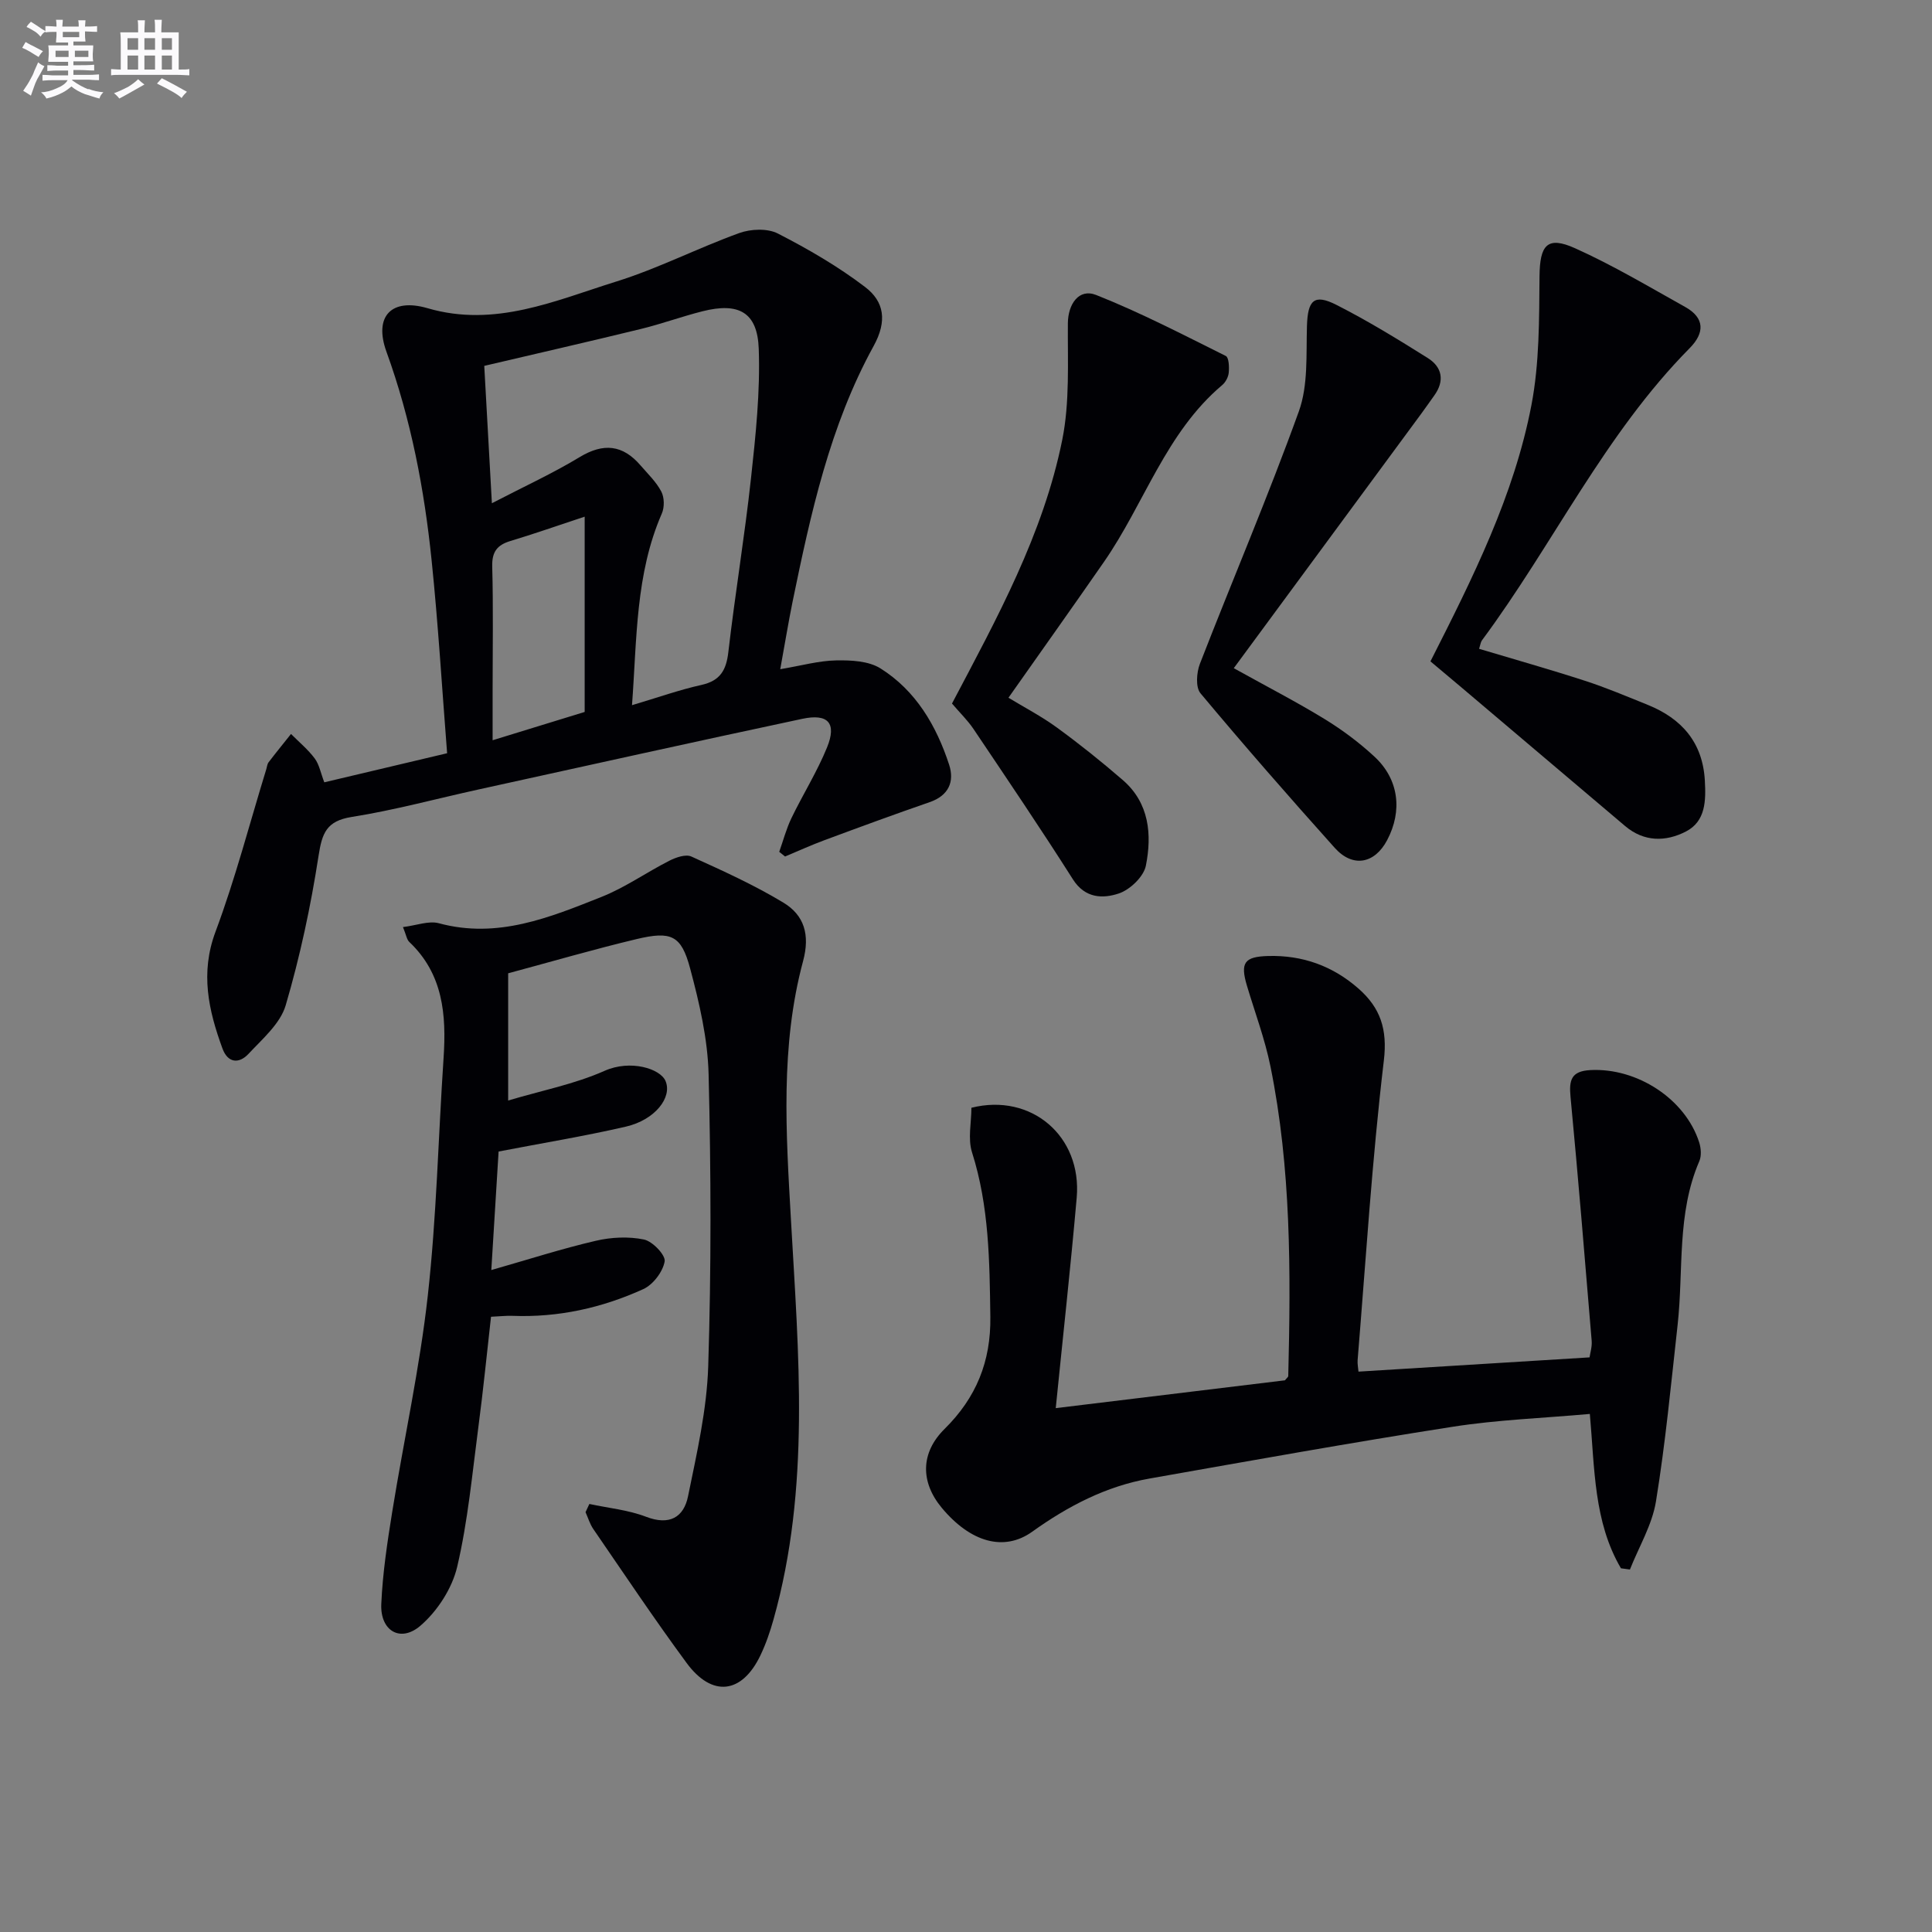 <svg enable-background="new 0 0 400 400" viewBox="0 0 400 400" xmlns="http://www.w3.org/2000/svg"><rect x="0" y="0" width="400" height="400" fill="#808080" stroke="none"/><g fill="#010105"><path d="m161.54 138.55c4.42-.74 7.99-1.76 11.57-1.82 3.09-.06 6.73.11 9.19 1.66 7.32 4.6 11.56 11.85 14.2 19.91 1.15 3.51-.06 6.41-4.03 7.78-7.33 2.53-14.61 5.21-21.88 7.91-2.72 1.01-5.37 2.22-8.05 3.34-.4-.32-.81-.64-1.21-.97.83-2.33 1.46-4.76 2.53-6.98 2.38-4.93 5.33-9.61 7.38-14.66 2.02-4.99.23-7.03-5.11-5.9-22.37 4.76-44.7 9.72-67.05 14.63-8.75 1.92-17.43 4.29-26.26 5.69-5.24.83-6.14 3.35-6.87 8.07-1.61 10.42-3.83 20.82-6.8 30.93-1.12 3.8-4.82 6.96-7.72 10.07-1.92 2.05-4.26 1.94-5.38-1.15-2.88-7.89-4.63-15.59-1.43-24.16 4.11-11 7.06-22.43 10.52-33.67.15-.48.18-1.04.47-1.41 1.51-1.98 3.09-3.91 4.64-5.86 1.66 1.67 3.51 3.2 4.91 5.07.94 1.27 1.24 3.01 1.98 4.94 8.24-1.95 16.41-3.88 25.43-6.02-1.06-13.51-1.85-26.76-3.21-39.95-1.51-14.71-4.27-29.17-9.35-43.18-2.66-7.34 1.03-11.19 8.51-9.01 13.97 4.08 26.43-1.58 39.07-5.52 8.69-2.71 16.89-6.94 25.47-10.04 2.39-.86 5.83-1.01 7.99.1 6.28 3.22 12.47 6.81 18.07 11.08 3.93 3 4.62 7 1.75 12.22-9.06 16.47-13.03 34.71-16.78 52.95-.89 4.38-1.6 8.78-2.55 13.95zm-30.69 7.45c5.48-1.63 9.86-3.19 14.37-4.19 3.9-.87 5.15-3.06 5.58-6.84 1.39-12.02 3.38-23.96 4.69-35.99.97-8.89 1.92-17.87 1.6-26.77-.27-7.58-4.16-9.65-11.62-7.77-4.33 1.09-8.54 2.64-12.87 3.69-10.74 2.62-21.52 5.08-32.34 7.62.53 9.49 1.03 18.48 1.58 28.44 6.76-3.51 12.66-6.21 18.17-9.55 4.94-2.99 8.93-2.56 12.61 1.72 1.51 1.75 3.25 3.41 4.3 5.42.64 1.23.67 3.26.1 4.55-5.46 12.54-5.14 25.86-6.17 39.67zm-9.8 1.4c0-13.22 0-26.19 0-40.43-5.81 1.92-10.56 3.59-15.38 5.04-2.75.83-3.84 2.24-3.76 5.29.23 8.46.08 16.93.08 25.4v10.56c6.72-2.07 12.55-3.86 19.06-5.86z"/><path d="m335.6 324.7c-5.65-9.62-5.43-20.64-6.44-31.96-9.63.87-19.11 1.2-28.42 2.66-20.97 3.27-41.86 7.03-62.76 10.72-8.99 1.59-16.88 5.71-24.28 11.01-5.85 4.18-12.78 2.17-18.71-4.94-4.46-5.36-4.42-11.41.58-16.35 6.52-6.44 9.6-13.93 9.47-23.22-.16-11.5-.25-22.89-3.79-34.03-.9-2.83-.13-6.19-.13-9.24 12.38-3.11 22.92 5.88 21.8 18.62-1.27 14.48-2.87 28.93-4.34 43.57 15.11-1.84 31.34-3.81 47.45-5.76.31-.4.68-.65.69-.91.53-21.47.61-42.93-3.69-64.1-1.15-5.65-3.2-11.12-4.86-16.67-1.43-4.79-.54-6.03 4.38-6.17 7.15-.2 13.42 2.08 18.75 6.78 4.47 3.95 5.99 8.35 5.21 14.87-2.45 20.6-3.73 41.34-5.43 62.03-.06.79.12 1.59.18 2.37 15.98-.99 31.66-1.96 47.84-2.95.13-.92.54-2.19.44-3.42-1.4-16.85-2.78-33.69-4.38-50.52-.33-3.47.13-5.33 4.11-5.54 9.63-.51 19.64 5.94 22.53 14.97.38 1.2.5 2.8.02 3.9-4.7 10.9-3.23 22.58-4.49 33.91-1.36 12.19-2.51 24.42-4.48 36.52-.79 4.86-3.54 9.41-5.39 14.1-.61-.09-1.24-.17-1.86-.25z"/><path d="m122.02 311.38c3.93.85 8.04 1.23 11.74 2.65 4.83 1.86 7.8.13 8.69-4.24 1.82-8.91 3.9-17.93 4.18-26.96.64-20.11.58-40.26.08-60.37-.18-7.36-1.91-14.8-3.83-21.97-1.83-6.86-3.91-7.77-11.09-6.06-8.84 2.11-17.57 4.66-26.58 7.08v26.34c6.91-2.06 13.76-3.39 19.97-6.15 5.35-2.38 11.53-.45 12.61 2.11 1.44 3.39-2.18 8.05-8.18 9.44-8.51 1.97-17.15 3.38-26.38 5.16-.45 7.31-.94 15.36-1.51 24.54 7.74-2.21 14.62-4.43 21.64-6.06 3.2-.75 6.79-.92 9.97-.26 1.78.37 4.51 3.24 4.28 4.54-.38 2.15-2.4 4.81-4.43 5.73-8.55 3.89-17.6 5.9-27.09 5.53-1.3-.05-2.6.11-4.43.19-.87 7.67-1.61 15.24-2.61 22.77-1.28 9.71-2.17 19.53-4.4 29.02-1.06 4.48-4.11 9.18-7.62 12.19-4.14 3.55-8.33 1.04-8.09-4.49.28-6.44 1.26-12.87 2.29-19.25 2.4-14.88 5.68-29.66 7.34-44.61 1.82-16.33 2.17-32.83 3.27-49.25.59-8.9-.09-17.34-7.1-23.98-.53-.5-.64-1.45-1.31-3.08 2.81-.34 5.34-1.36 7.44-.79 12.12 3.28 22.94-1.19 33.7-5.47 4.89-1.95 9.31-5.09 14.04-7.49 1.34-.68 3.36-1.38 4.52-.86 6.48 2.94 13.01 5.89 19.08 9.56 4.28 2.59 5.53 6.62 4.06 12.09-4.74 17.62-3.53 35.65-2.51 53.6 1.56 27.7 4.06 55.42-3.61 82.7-.71 2.54-1.58 5.08-2.72 7.46-3.82 7.97-10 8.72-15.28 1.55-6.68-9.07-12.94-18.45-19.32-27.73-.71-1.04-1.08-2.32-1.6-3.48.26-.57.53-1.13.79-1.7z"/><path d="m296.16 136.93c8.79-17.33 17.32-34.34 20.91-53.08 1.66-8.67 1.59-17.74 1.67-26.63.06-6.46 1.56-8.44 7.37-5.82 7.84 3.52 15.27 7.96 22.8 12.16 4.07 2.27 4.03 5.37.93 8.51-17.64 17.83-28.27 40.64-43.02 60.51-.26.36-.31.88-.59 1.75 7.38 2.21 14.68 4.27 21.89 6.61 4.42 1.43 8.71 3.25 13.02 4.99 7.05 2.85 11.39 7.79 11.83 15.68.23 4.13.19 8.42-3.91 10.54-4.16 2.15-8.67 2.2-12.6-1.13-11.3-9.57-22.61-19.15-33.91-28.72-2.03-1.71-4.07-3.41-6.39-5.37z"/><path d="m197.1 145.66c9.3-17.64 18.89-35.05 22.83-54.61 1.57-7.81 1.1-16.07 1.16-24.12.03-3.92 2.25-7.28 5.85-5.86 9.18 3.64 17.99 8.22 26.85 12.63.64.32.72 2.28.61 3.44-.08.9-.65 1.99-1.35 2.58-11.69 9.86-16.12 24.56-24.49 36.62-6.43 9.27-12.97 18.46-19.77 28.12 3.19 1.94 6.81 3.82 10.07 6.2 4.69 3.42 9.23 7.06 13.61 10.85 5.49 4.75 6.05 11.29 4.77 17.72-.45 2.27-3.27 4.97-5.59 5.75-3.29 1.1-6.99 1.06-9.52-2.93-6.67-10.51-13.65-20.81-20.59-31.14-1.21-1.79-2.79-3.31-4.44-5.25z"/><path d="m255.44 138.34c6.98 3.88 13.02 6.99 18.8 10.53 3.66 2.24 7.17 4.86 10.32 7.78 5.06 4.68 5.85 11.21 2.63 17.3-2.59 4.9-7.12 5.75-10.85 1.59-9.43-10.52-18.74-21.17-27.8-32.01-1.03-1.24-.81-4.28-.12-6.08 6.78-17.46 14.15-34.69 20.5-52.3 1.94-5.39 1.49-11.72 1.67-17.64.16-5.34 1.45-6.75 6.1-4.39 6.5 3.3 12.74 7.13 18.92 11.01 2.96 1.86 3.54 4.69 1.35 7.74-.87 1.21-1.72 2.44-2.6 3.64-12.8 17.37-25.58 34.72-38.92 52.83z"/></g><path d="m6.8 9.5c.6.3 1.3.7 2.1 1.1-.4.4-.7.8-.9 1.2-.7-.4-1.3-.8-1.8-1.1s-1.1-.6-1.6-.8c.2-.4.5-.8.7-1.2.4.2.8.5 1.5.8zm.9 6.9c-.3.6-.5 1.1-.7 1.7s-.4 1.1-.6 1.7c-.6-.4-1.1-.7-1.6-1 .7-1 1.2-1.8 1.5-2.4.3-.5.6-1.1.8-1.7.3-.6.5-1.2.8-1.8.3.3.8.6 1.3.8-.7 1.3-1.2 2.2-1.5 2.7zm.1-11c.4.3 1 .7 1.7 1.1-.5.2-.8.6-1.1 1.1-.5-.6-1-1-1.4-1.2s-.9-.6-1.5-.8c.2-.4.5-.7.9-1.1.5.3.9.6 1.4.9zm10.5 13c1 .4 2 .6 3.1.7-.4.4-.7.8-.8 1.3-.9-.2-1.9-.6-3-.9-1-.4-2-.9-2.8-1.6-.5.4-1.1.9-1.9 1.3s-1.9.9-3.3 1.2c-.1-.3-.5-.8-1.1-1.3 1 0 2.1-.3 3.2-.8 1.2-.5 1.9-1 2.3-1.7h-3.2c-.4 0-1 0-2 .1v-1.2c1 0 1.7.1 2 .1h3.3v-1h-2.3c-.2 0-.9 0-2 .1v-1.2c1.2 0 1.9.1 2 .1h2.3v-.8h-4.1c0-.7.1-1.2.1-1.6 0-.5 0-1.1-.1-1.8h4.1v-.6h-2.5c0-.6.1-1.1.1-1.6v-.6h-.5c-.4 0-1 0-1.8.1v-1.3c1.2 0 1.9.1 2.1.1h.2c0-.3 0-.8-.1-1.4h1.4c0 .6-.1 1-.1 1.4h3.4c0-.4 0-.8-.1-1.3h1.5c0 .4-.1.9-.1 1.3.7 0 1.5 0 2.5-.1v1.2c-1 0-1.8-.1-2.5-.1v.6c0 .3 0 .8.1 1.5h-2.5v.8h4.1c0 .7-.1 1.3-.1 1.8s0 1 .1 1.5h-4.1v.8h1.4c.8 0 1.8 0 2.9-.1v1.2c-1 0-1.9-.1-2.8-.1h-1.5v1h3.2c.3 0 1 0 2.1-.1v1.2c-1.1 0-1.8-.1-2.1-.1h-3.4l-.1.1c1.4 1 2.4 1.5 3.4 1.9zm-4.1-6.6v-1.3h-2.7v1.3zm2.2-4.1v-1.1h-3.4v1.1zm1.9 4.1v-1.3h-2.8v1.3z" fill="#fbfafc"/><path d="m37 6.7v2.3 5.4c1 0 1.8 0 2.2-.1v1.3c-.6 0-1.5-.1-2.5-.1h-11.9c-.7 0-1.3 0-1.8.1v-1.3c.5 0 1.1.1 2 .1v-5.2c0-1 0-1.8-.1-2.5h3.7c0-1.3 0-2.1-.1-2.5h1.5c0 .4-.1 1.3-.1 2.5h2.2c0-1.2 0-2.1-.1-2.6h1.5c0 .4-.1 1.3-.1 2.6zm-12.3 13.7c-.3-.4-.7-.8-1.1-1.1 1.1-.4 2.1-.9 2.9-1.3.8-.5 1.5-1 2.1-1.6.4.4.9.8 1.3 1.1-2.5 1.4-4.2 2.4-5.2 2.9zm3.9-10.1v-2.4h-2.2v2.4zm0 4.1v-2.9h-2.2v2.9zm3.5-4.1v-2.4h-2.2v2.4zm0 4.1v-2.9h-2.2v2.9zm.4 2.9 1-1.1c.6.3 1.4.7 2.5 1.3s2 1.1 2.7 1.5c-.4.4-.8.8-1.1 1.3-.8-.8-2.5-1.7-5.1-3zm3.1-7v-2.4h-2.1v2.4zm0 4.1v-2.9h-2.1v2.9z" fill="#fbfafc"/></svg>
